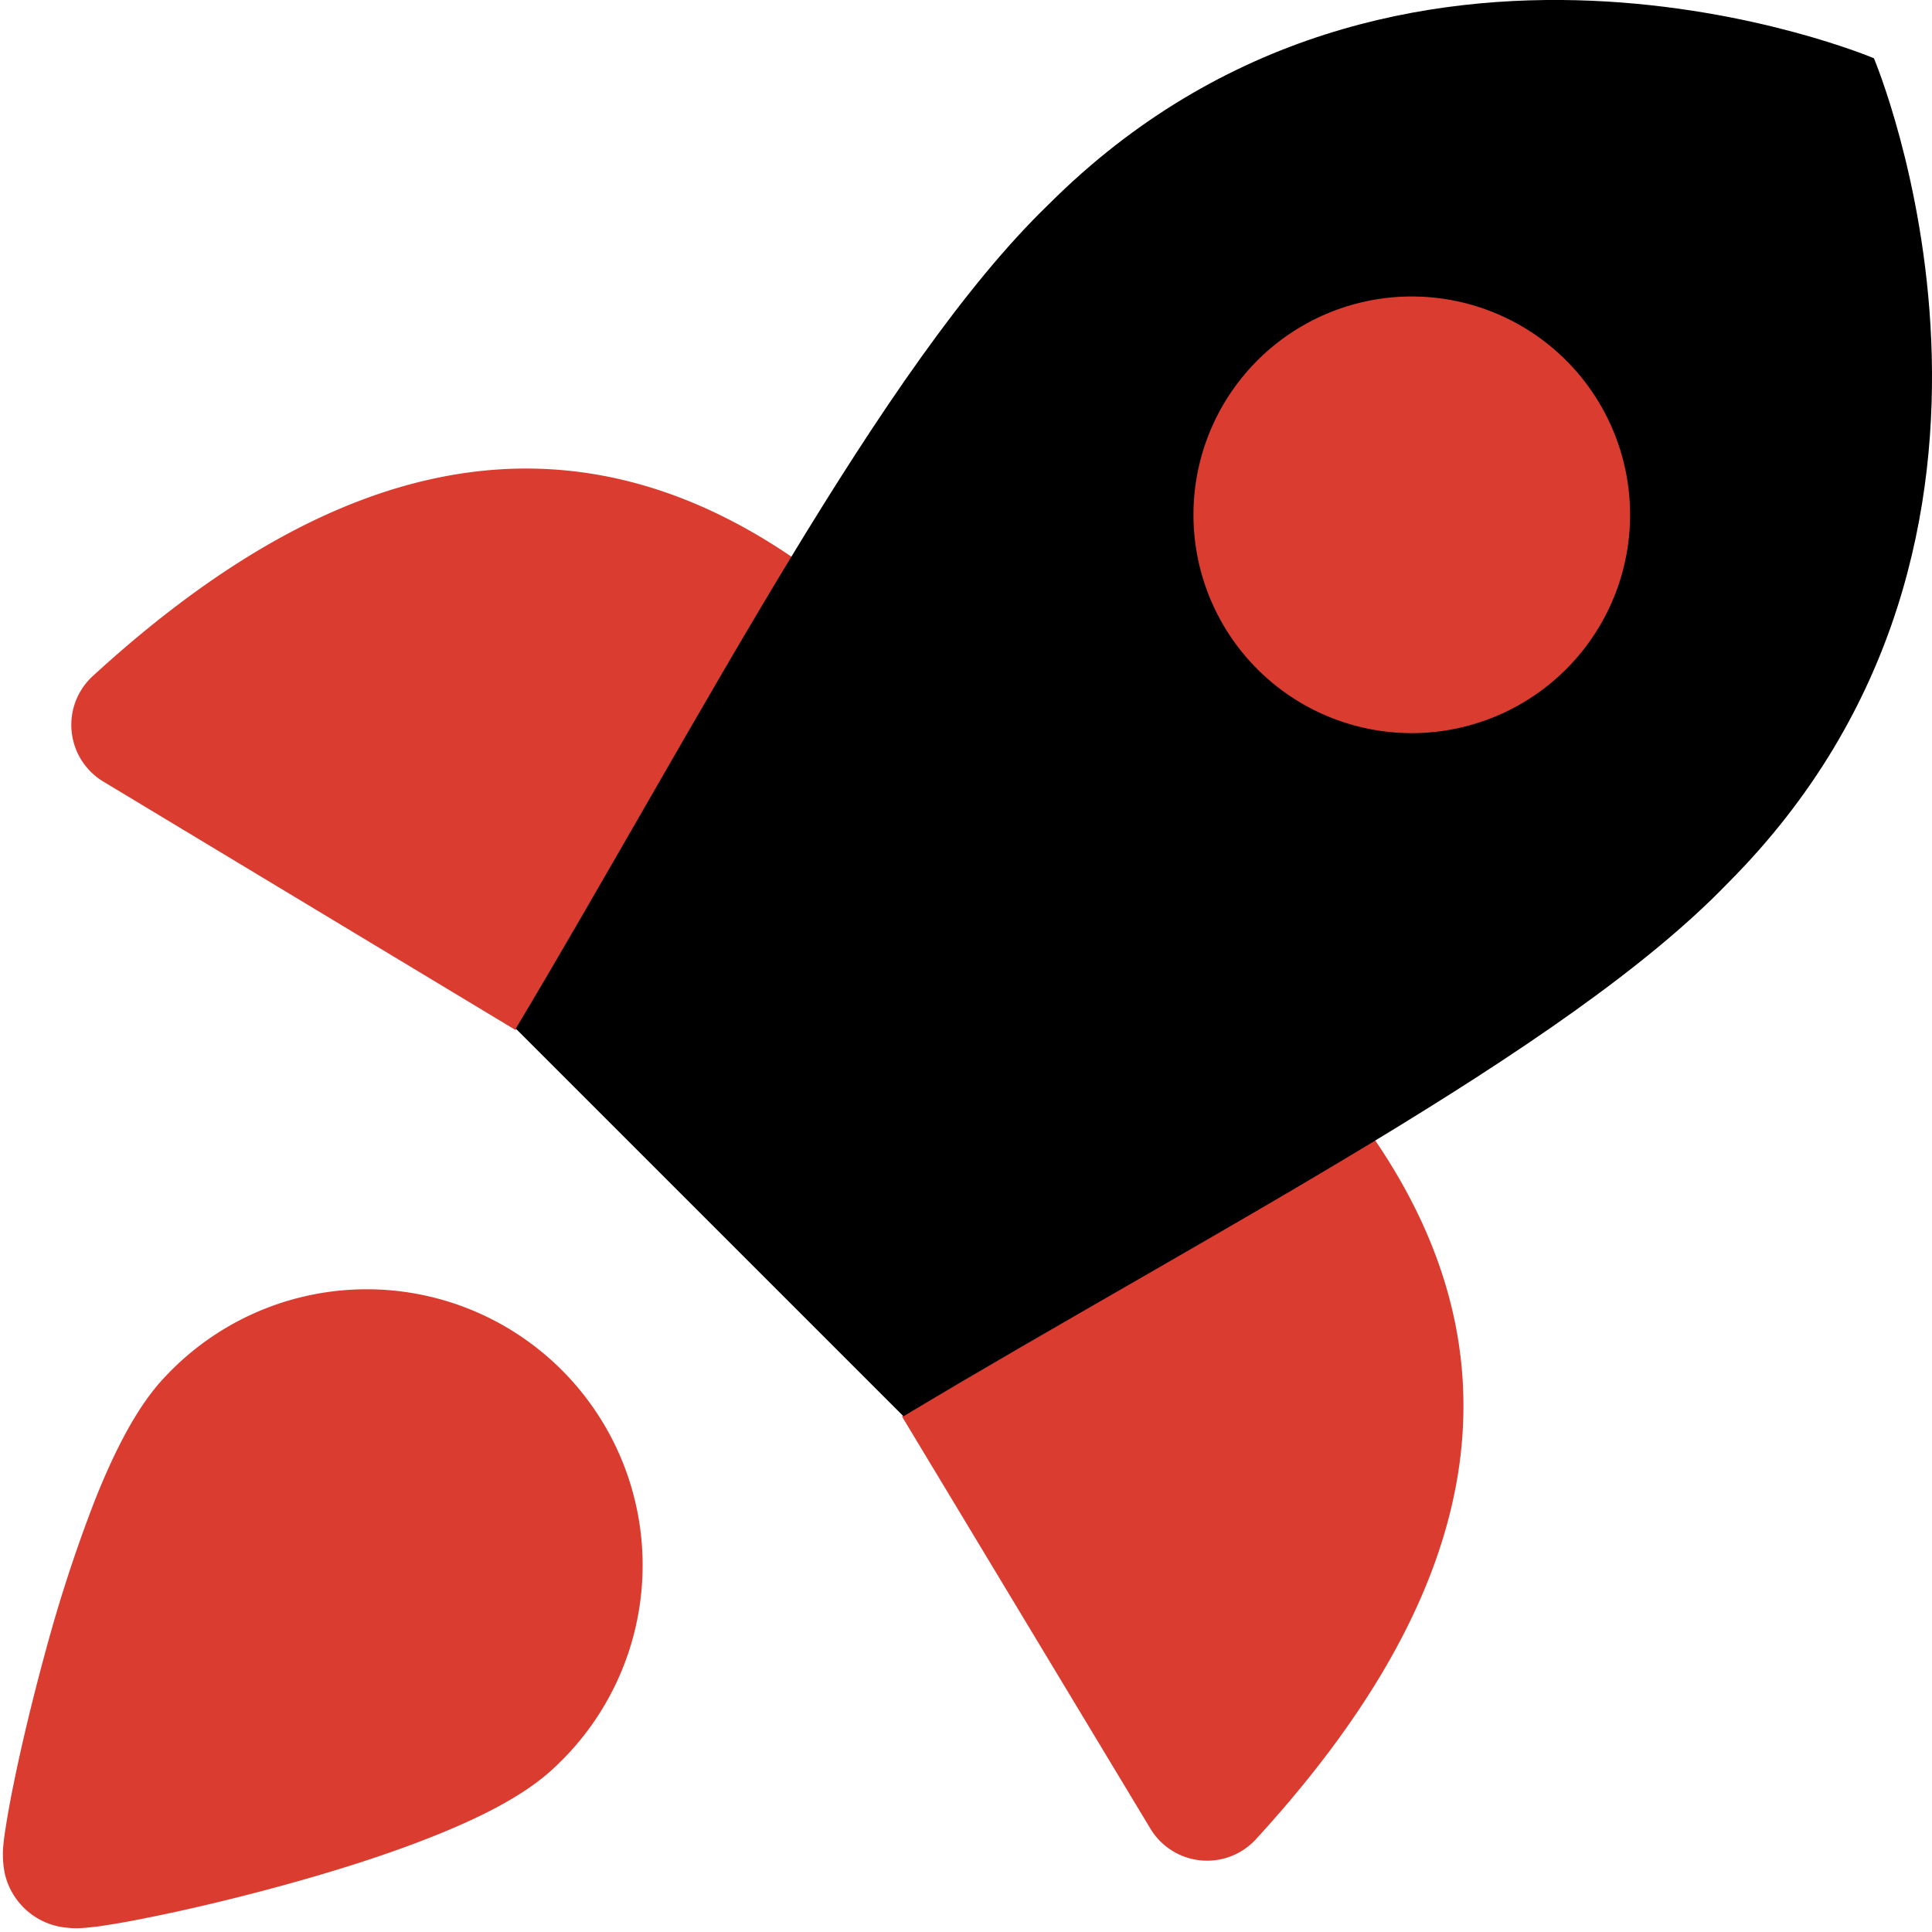 <svg xmlns="http://www.w3.org/2000/svg" fill="none" viewBox="0 0 14 14"><g id="startup--shop-rocket-launch-startup"><path id="Vector" fill="#db3c30" d="M5.741 4.038c-1.847-1.26-3.58-.505-5.073.865a.48.48 0 0 0 .088.765l2.98 1.796"></path><path id="Vector_2" fill="#db3c30" d="M9.962 8.259c1.26 1.847.505 3.58-.865 5.073a.48.48 0 0 1-.765-.088l-1.796-2.98"></path><path id="Vector_3" fill="#000000" d="m3.737 7.453 2.81 2.81c2.248-1.347 4.804-2.65 5.97-3.86C15.041 3.88 13.579.422 13.579.422s-3.457-1.464-5.981 1.06c-1.21 1.167-2.524 3.733-3.86 5.971Z"></path><path id="Union" fill="#db3c30" fill-rule="evenodd" d="M10.27 2.149a1.582 1.582 0 1 0 0 3.163 1.582 1.582 0 0 0 0-3.163Z" clip-rule="evenodd"></path><path id="Union_2" fill="#db3c30" fill-rule="evenodd" d="M3.406 9.488a2 2 0 0 0-2.209.488c-.212.221-.378.567-.506.887a10.71 10.71 0 0 0-.359 1.096c-.1.365-.182.713-.235.977a6.398 6.398 0 0 0-.06.334 1.685 1.685 0 0 0-.015.128.714.714 0 0 0 .012.175.507.507 0 0 0 .453.396.56.56 0 0 0 .096.003c.043-.002.09-.008.133-.013a5.9 5.9 0 0 0 .336-.059c.265-.052.615-.133.981-.233s.757-.221 1.1-.358c.322-.128.67-.294.89-.506a2 2 0 0 0-.617-3.315Z" clip-rule="evenodd"></path></g></svg>